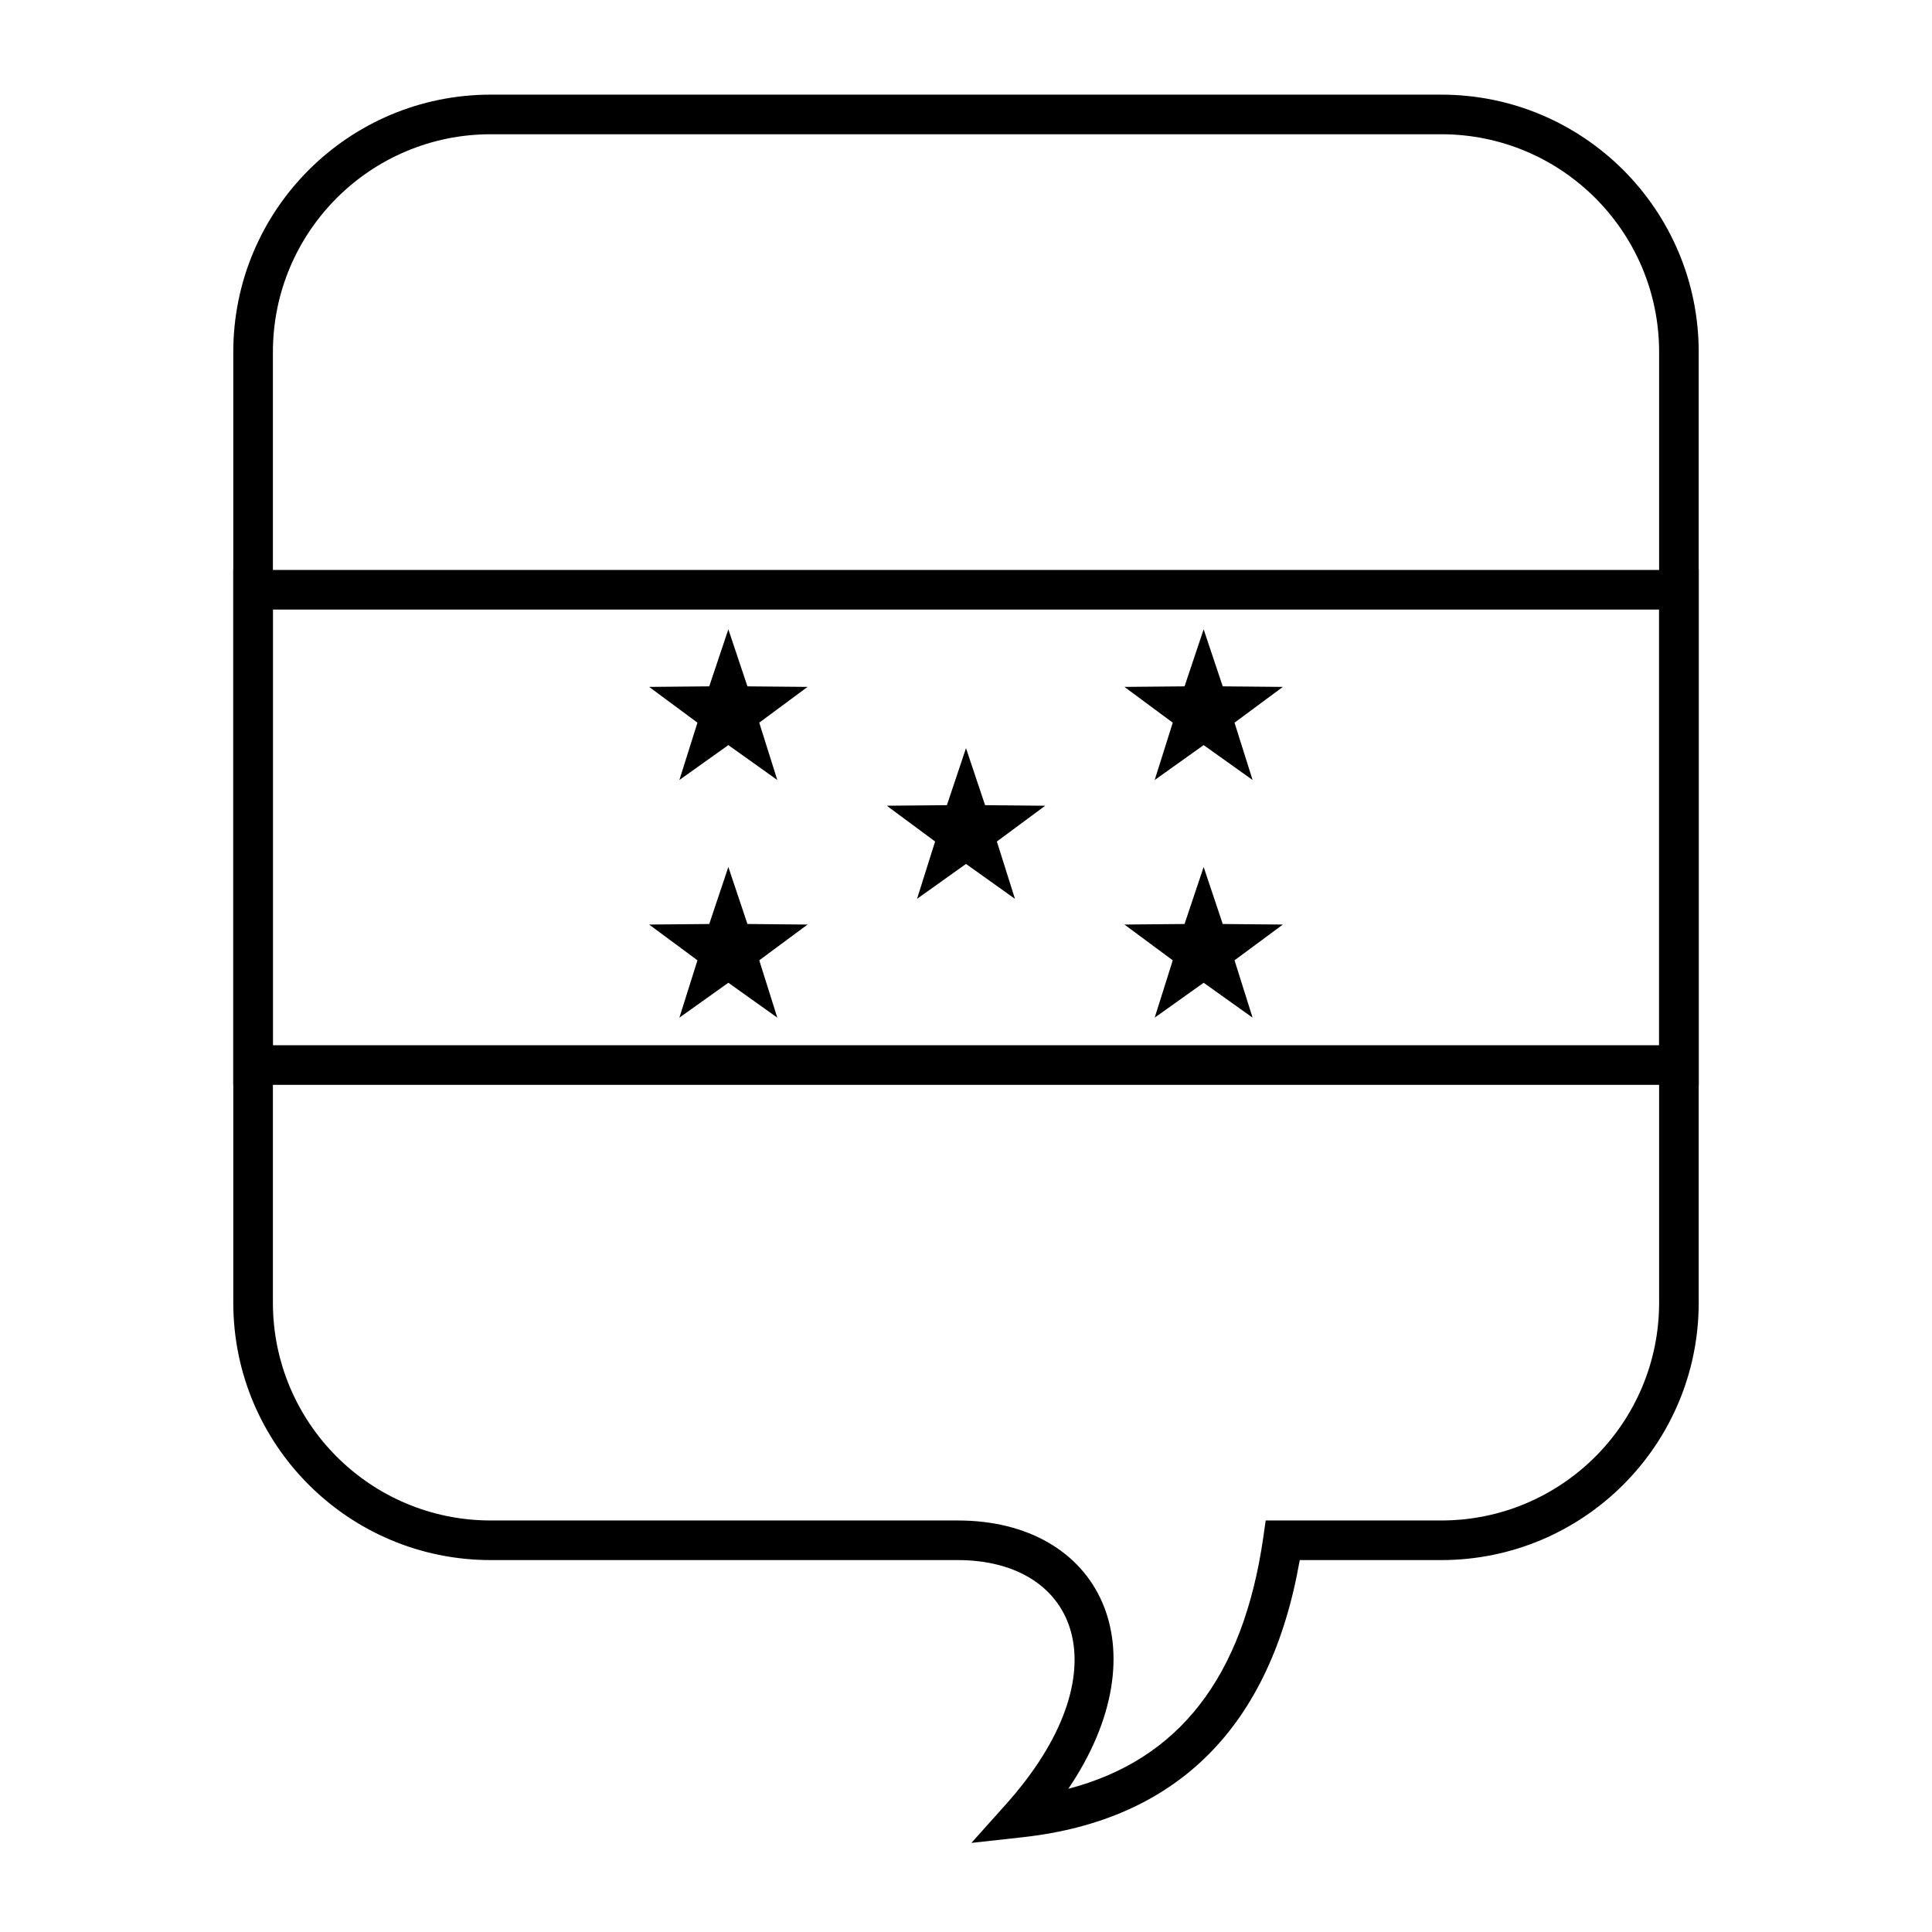 <?xml version="1.0" encoding="UTF-8"?>
<!-- Uploaded to: ICON Repo, www.iconrepo.com, Generator: ICON Repo Mixer Tools -->
<svg fill="#000000" width="800px" height="800px" version="1.1" viewBox="144 144 512 512" xmlns="http://www.w3.org/2000/svg">
 <g>
  <path d="m415.07 630.88-13.641 1.508 9.152-10.223c31.113-34.766 19.34-64.727-12.793-64.727h-123.74c-37.68 0-68.227-30.543-68.227-68.223v-251.91c0-37.68 30.547-68.223 68.227-68.223h251.9c37.68 0 68.227 30.543 68.227 68.223v251.91c0 37.68-30.547 68.223-68.227 68.223h-37.504c-7.676 44.039-32.383 68.906-73.379 73.441zm63.707-79.438 0.648-4.5h46.527c31.883 0 57.73-25.844 57.73-57.727v-251.91c0-31.883-25.848-57.727-57.73-57.727h-251.9c-31.883 0-57.73 25.844-57.73 57.727v251.91c0 31.883 25.848 57.727 57.73 57.727h123.74c37.777 0 54.488 33.879 29.328 71.105 29.285-7.652 46.32-29.57 51.66-66.605z"/>
  <path d="m216.32 305.54v115.46h367.36v-115.46zm377.86-10.496v136.45h-388.36v-136.45z"/>
  <path d="m400 372.95-12.977 9.25 4.789-15.195-12.805-9.48 15.93-0.145 5.062-15.109 5.059 15.109 15.934 0.145-12.809 9.48 4.789 15.195z"/>
  <path d="m337.02 341.46-12.977 9.25 4.789-15.195-12.805-9.48 15.93-0.145 5.062-15.109 5.059 15.109 15.934 0.145-12.805 9.48 4.785 15.195z"/>
  <path d="m462.98 341.46-12.977 9.25 4.789-15.195-12.805-9.48 15.93-0.145 5.062-15.109 5.059 15.109 15.93 0.145-12.805 9.48 4.789 15.195z"/>
  <path d="m337.02 404.44-12.977 9.25 4.789-15.195-12.805-9.48 15.93-0.145 5.062-15.109 5.059 15.109 15.934 0.145-12.805 9.48 4.785 15.195z"/>
  <path d="m462.98 404.44-12.977 9.25 4.789-15.195-12.805-9.48 15.93-0.145 5.062-15.109 5.059 15.109 15.93 0.145-12.805 9.48 4.789 15.195z"/>
 </g>
</svg>